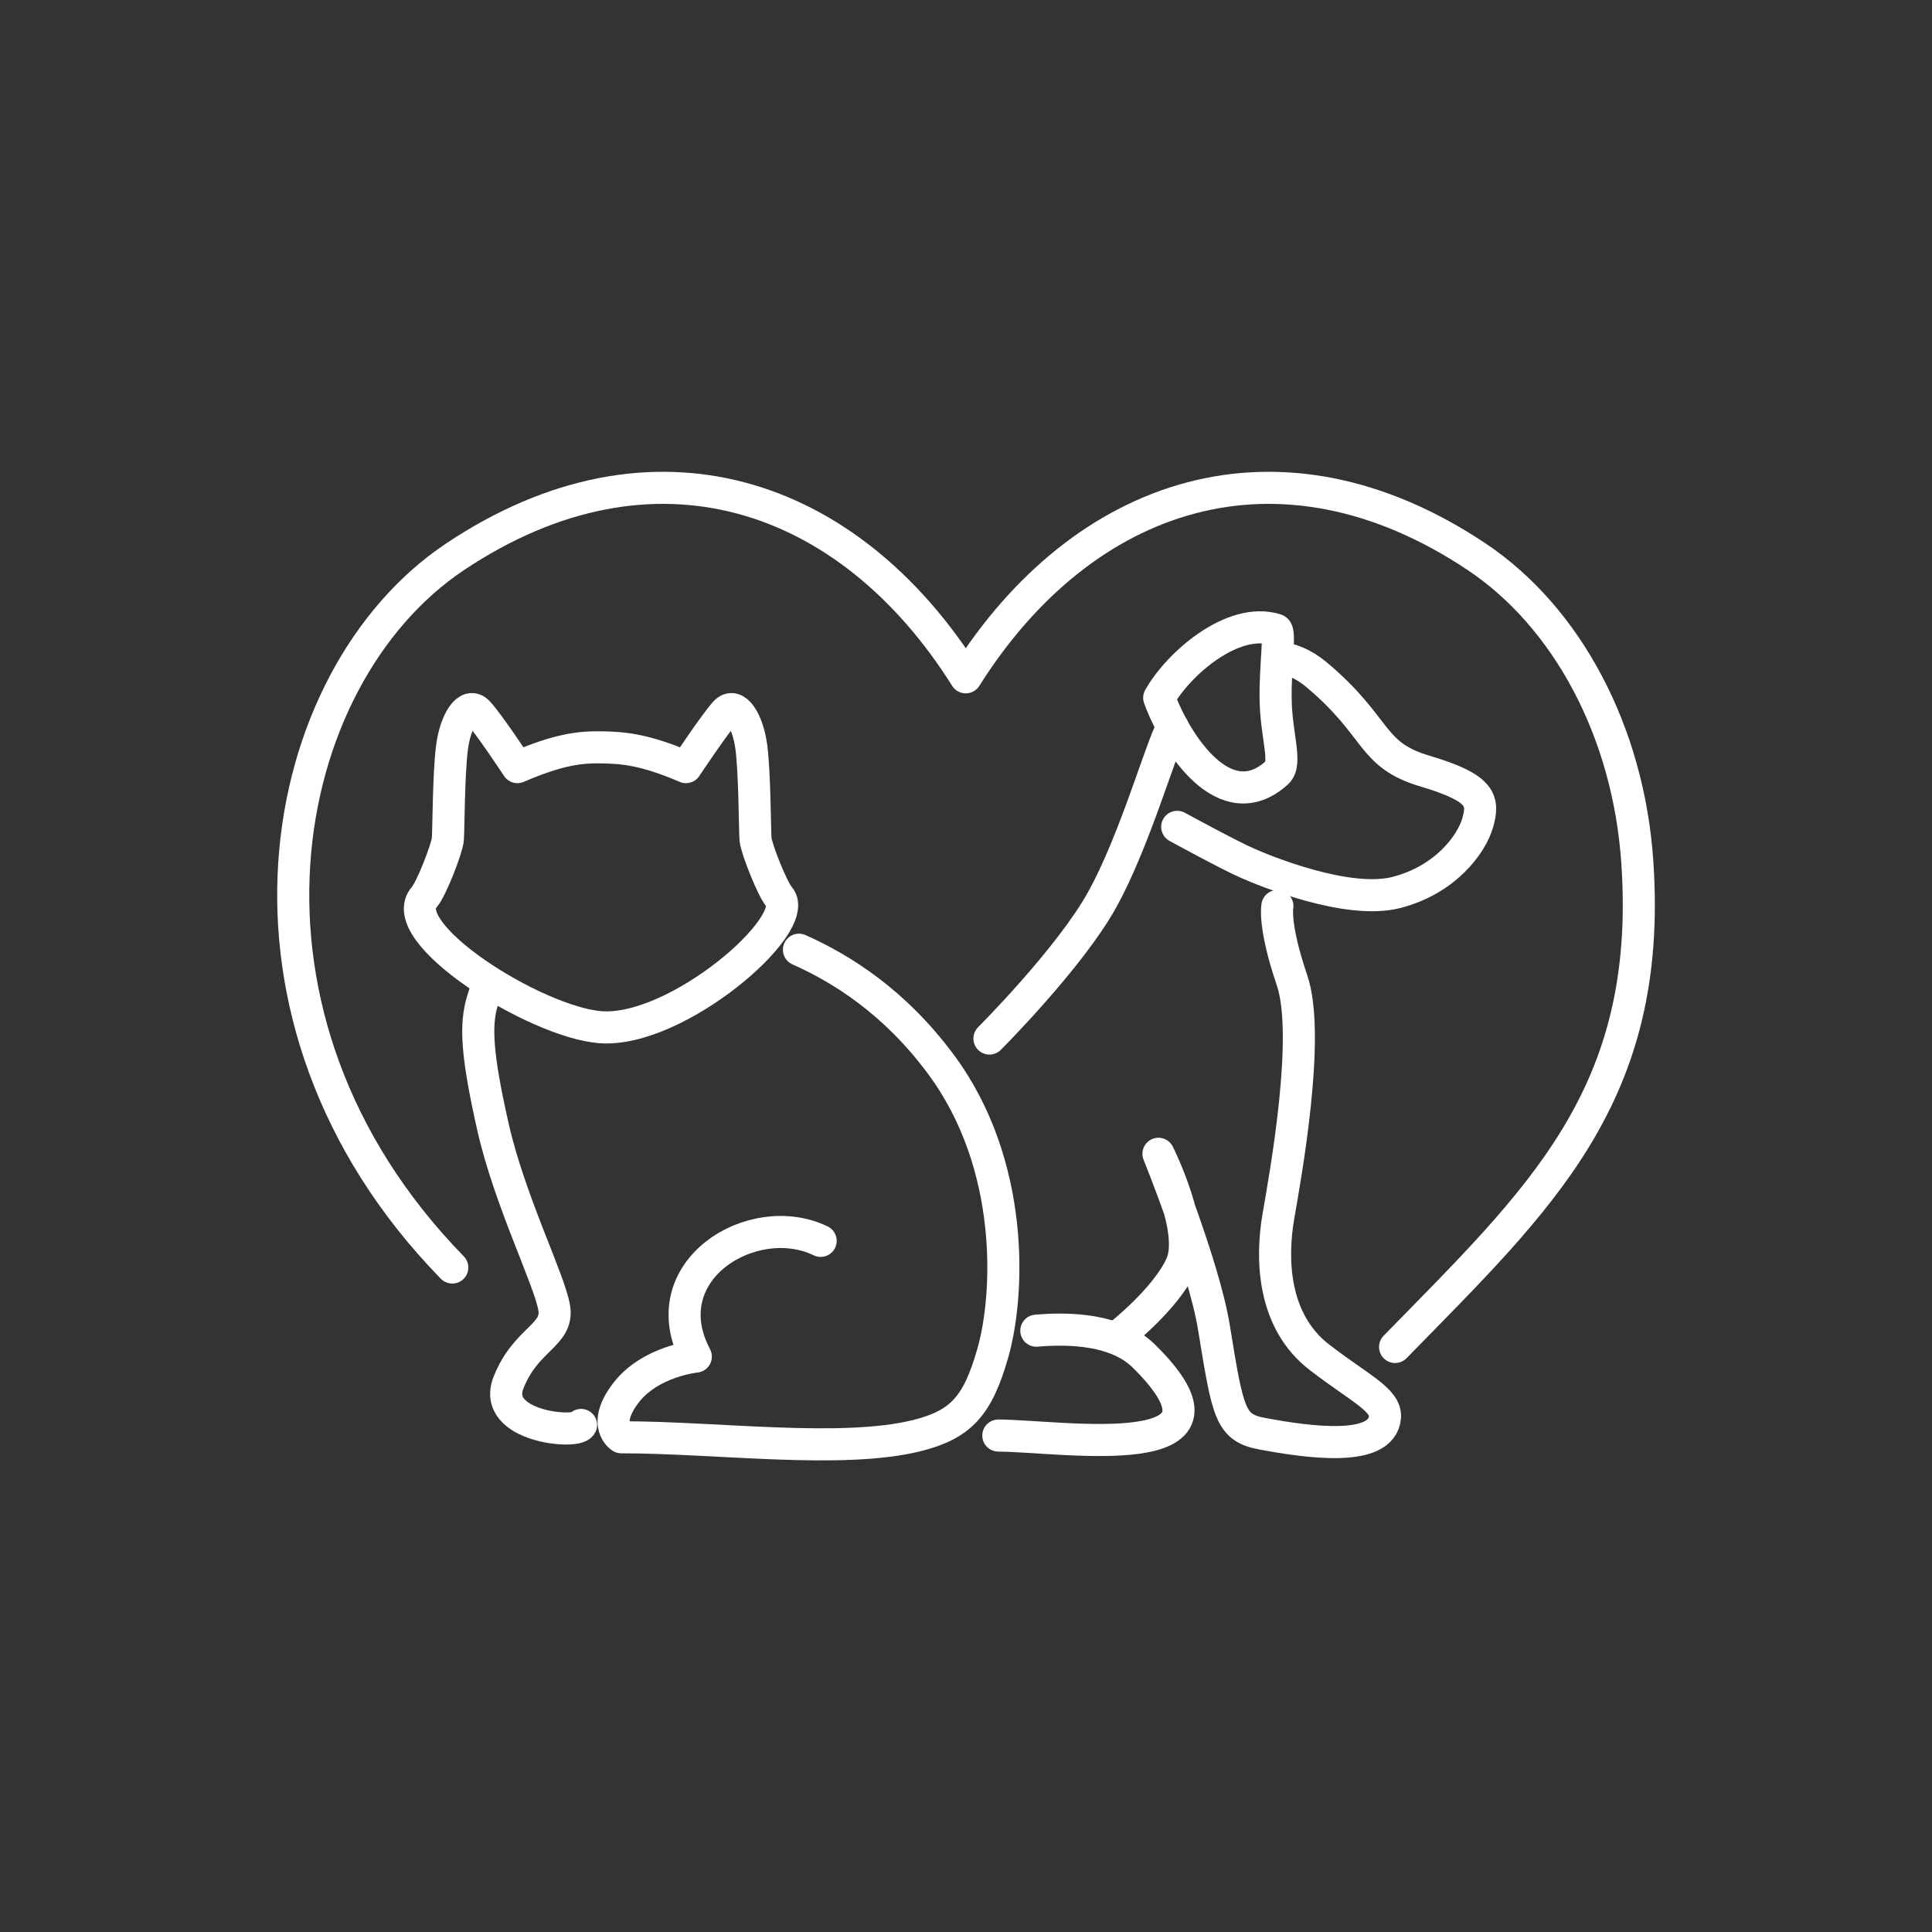 <?xml version="1.0" encoding="UTF-8"?>
<svg xmlns="http://www.w3.org/2000/svg" xmlns:xlink="http://www.w3.org/1999/xlink" xmlns:xodm="http://www.corel.com/coreldraw/odm/2003" xml:space="preserve" width="78px" height="78px" version="1.1" style="shape-rendering:geometricPrecision; text-rendering:geometricPrecision; image-rendering:optimizeQuality; fill-rule:evenodd; clip-rule:evenodd" viewBox="0 0 7.83 7.83">
 <rect x="0" y="0" width="7.83" height="7.83" fill="#333333" stroke="none"/>
 <defs>
  <style type="text/css">
   
    .str0 {stroke:white;stroke-width:0.13;stroke-linecap:round;stroke-linejoin:round;stroke-miterlimit:22.926}
    .fil0 {fill:none}
   
  </style>
 </defs>
 <g id="Camada_x0020_1">
  <g id="_3001351180096">
   <path class="fil0 str0" d="M1.833 5.137c-0.989,-1.014 -0.723,-2.391 0.012,-2.881 0.799,-0.533 1.595,-0.265 2.069,0.489 0.475,-0.754 1.271,-1.022 2.07,-0.489 0.367,0.245 0.617,0.71 0.652,1.242 0.063,0.944 -0.395,1.36 -0.982,1.961"></path>
   <path class="fil0 str0" d="M4.698 2.828c0.077,-0.137 0.298,-0.331 0.473,-0.276 0.02,0.006 -0.004,0.148 -0.001,0.285 0.002,0.142 0.047,0.256 0.006,0.294 -0.211,0.192 -0.411,-0.119 -0.478,-0.303z"></path>
   <path class="fil0 str0" d="M4.2 5.393c0.138,-0.012 0.327,-0.005 0.436,0.103 0.459,0.453 -0.334,0.323 -0.59,0.322"></path>
   <path class="fil0 str0" d="M5.177 3.672c0,0 -0.017,0.076 0.059,0.3 0.077,0.224 -0.026,0.79 -0.055,0.958 -0.029,0.168 -0.026,0.424 0.168,0.572 0.161,0.124 0.269,0.171 0.264,0.241 -0.011,0.145 -0.312,0.102 -0.495,0.068 -0.133,-0.024 -0.141,-0.08 -0.198,-0.43 -0.04,-0.248 -0.225,-0.705 -0.225,-0.705 0,0 0.156,0.312 0.092,0.451 -0.063,0.138 -0.248,0.283 -0.248,0.283"></path>
   <path class="fil0 str0" d="M4.01 4.209c0,0 0.326,-0.326 0.457,-0.563 0.131,-0.236 0.237,-0.613 0.283,-0.697l0.002 -0.003m0.424 -0.282c0.052,0.005 0.105,0.025 0.158,0.069 0.258,0.216 0.215,0.326 0.444,0.393 0.228,0.068 0.236,0.119 0.211,0.208 -0.025,0.088 -0.131,0.232 -0.33,0.283 -0.198,0.051 -0.537,-0.089 -0.604,-0.119 -0.068,-0.029 -0.284,-0.147 -0.284,-0.147"></path>
   <path class="fil0 str0" d="M2.78 3.109c0,0 0.117,-0.176 0.159,-0.222 0.042,-0.046 0.092,0.035 0.106,0.141 0.014,0.106 0.014,0.335 0.017,0.374 0.004,0.039 0.068,0.201 0.096,0.233 0.096,0.109 -0.415,0.552 -0.725,0.528 -0.265,-0.021 -0.841,-0.385 -0.713,-0.528 0.028,-0.032 0.091,-0.194 0.095,-0.233 0.003,-0.039 0.003,-0.268 0.017,-0.374 0.014,-0.106 0.064,-0.187 0.106,-0.141 0.043,0.046 0.159,0.222 0.159,0.222 0.174,-0.075 0.26,-0.082 0.349,-0.08 0.083,0.002 0.169,0.009 0.334,0.08z"></path>
   <path class="fil0 str0" d="M3.238 3.849c0.175,0.078 0.388,0.212 0.575,0.464 0.303,0.408 0.278,0.938 0.21,1.173 -0.061,0.212 -0.128,0.287 -0.306,0.332 -0.306,0.076 -0.808,0.007 -1.199,0.007 0,0 -0.081,-0.049 0.018,-0.179 0.099,-0.13 0.284,-0.148 0.284,-0.148 -0.184,-0.349 0.232,-0.602 0.506,-0.469"></path>
   <path class="fil0 str0" d="M2.355 5.775c-0.019,0.038 -0.365,0.007 -0.294,-0.172 0.071,-0.179 0.204,-0.191 0.185,-0.303 -0.018,-0.111 -0.179,-0.431 -0.247,-0.728 -0.067,-0.296 -0.074,-0.419 -0.043,-0.518 0.006,-0.018 0.01,-0.033 0.014,-0.048"></path>
  </g>
  <rect class="fil0" width="7.83" height="7.83"></rect>
 </g>
</svg>

